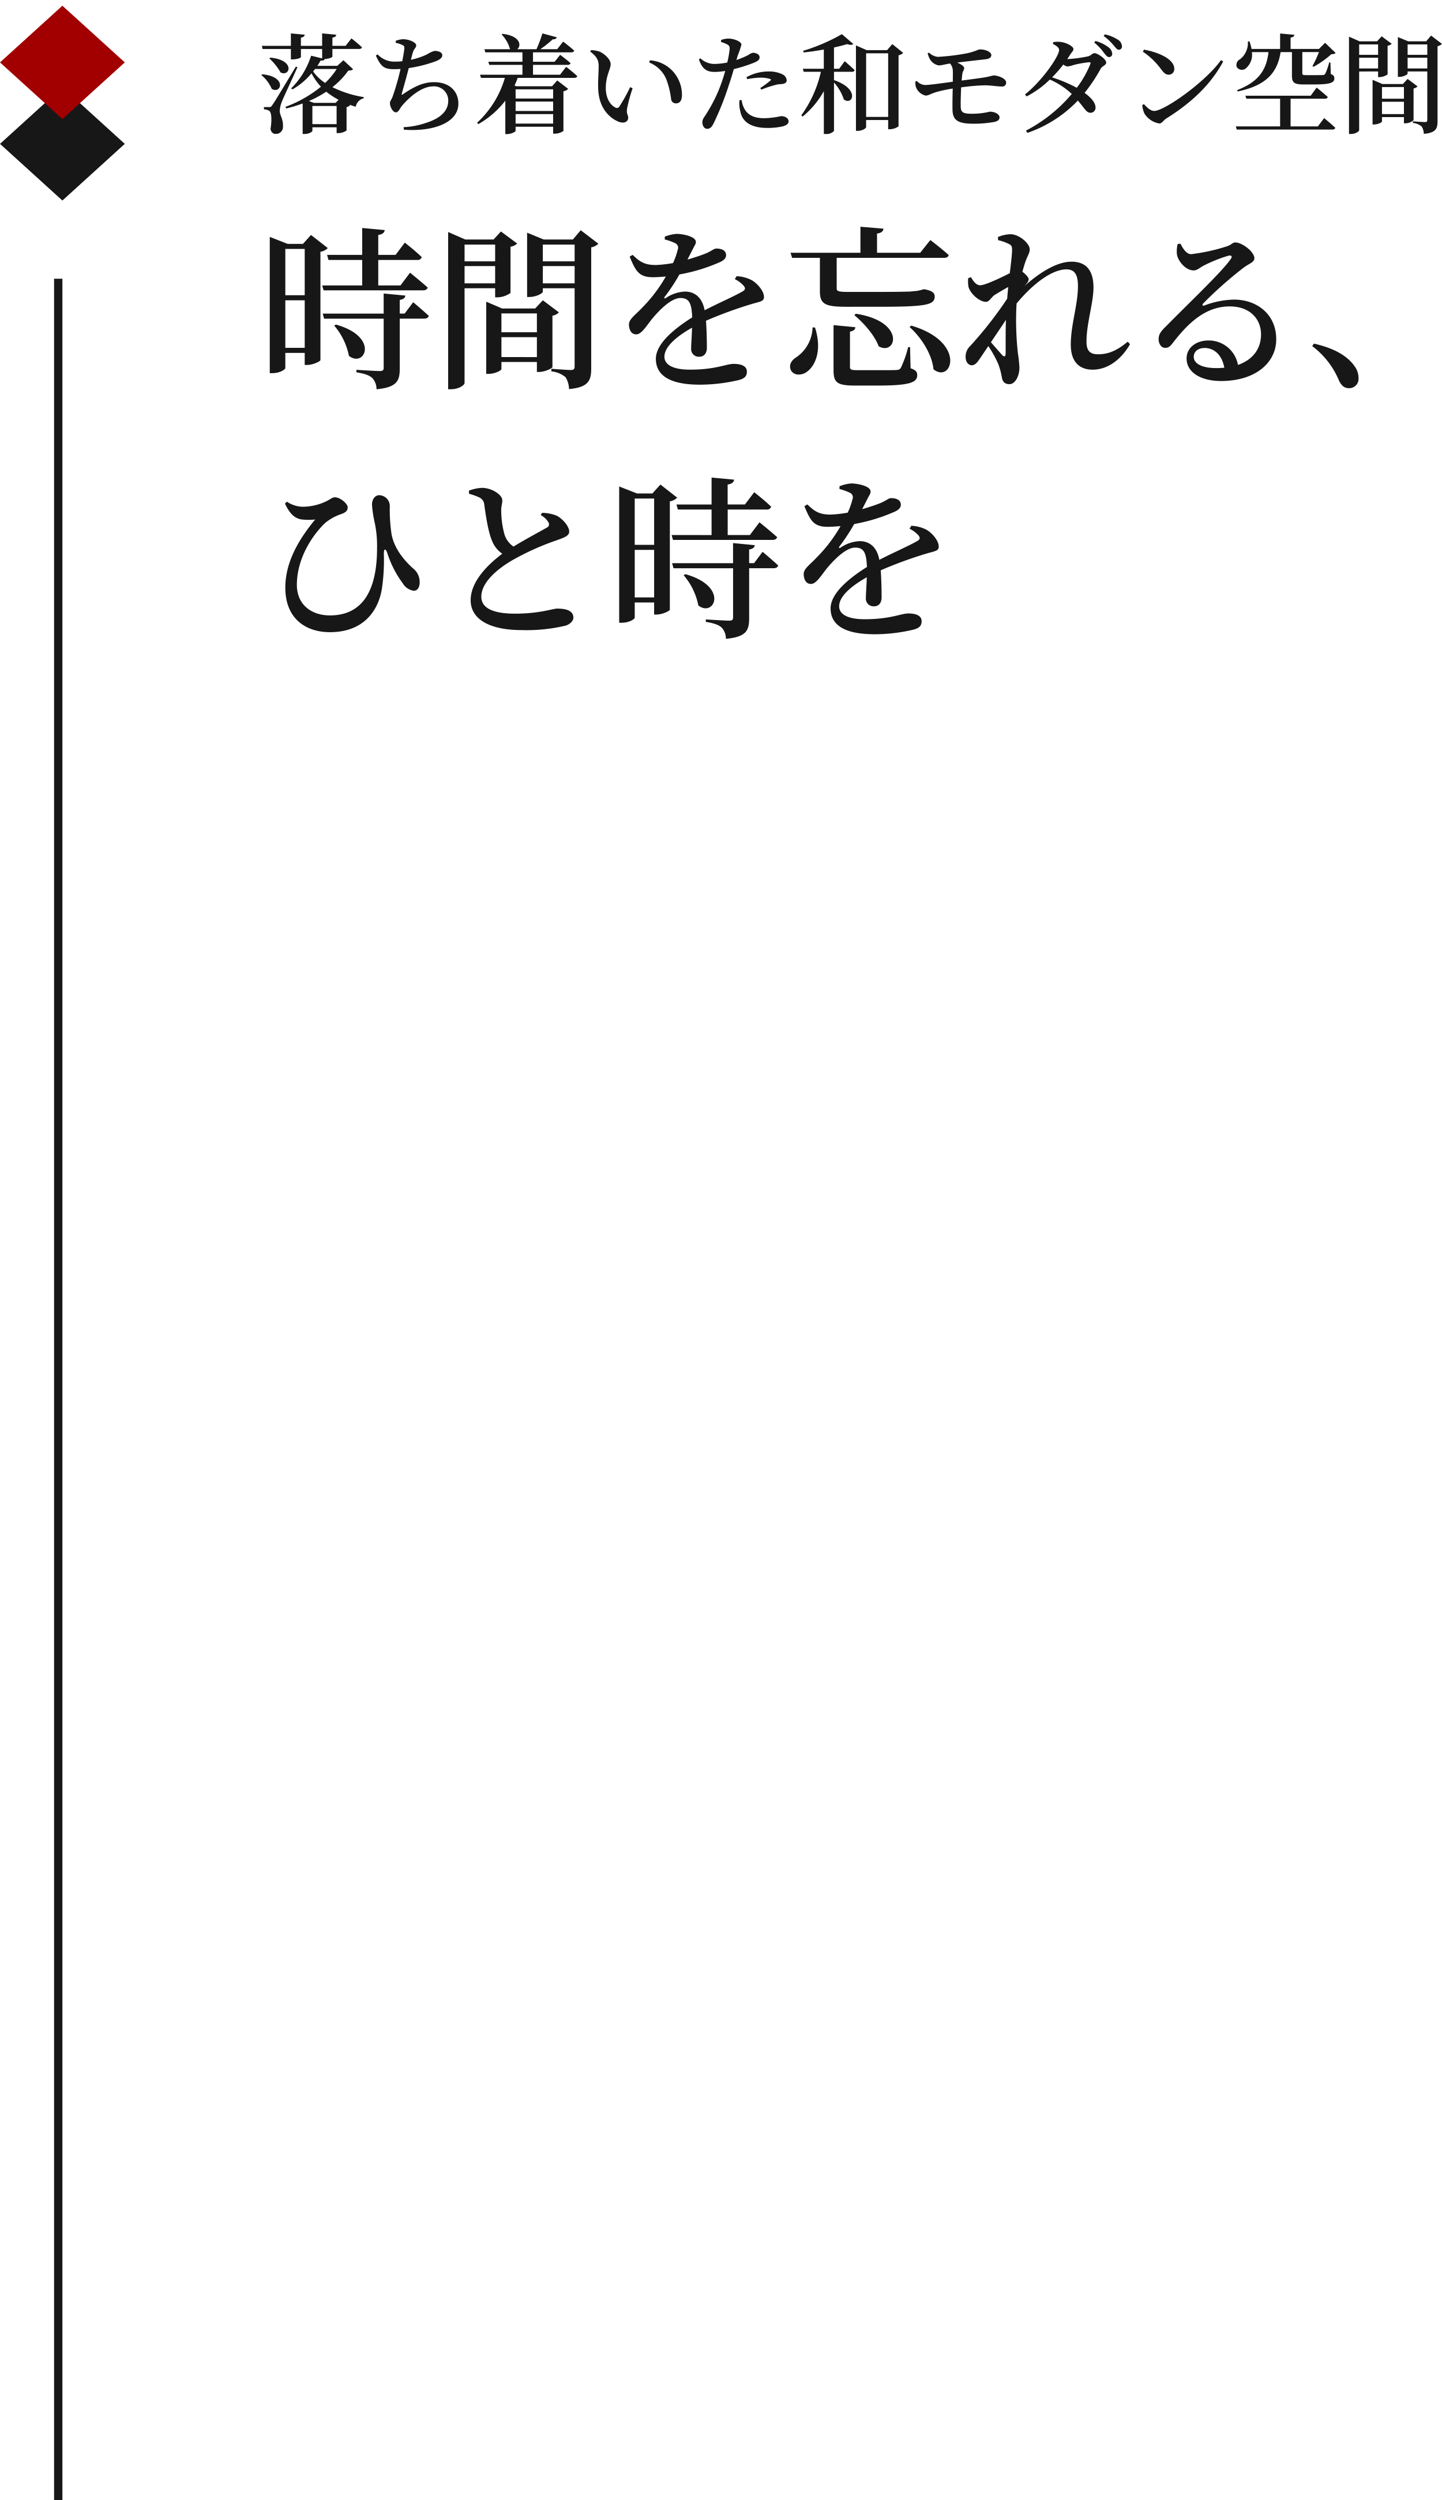 <svg id="コンポーネント_8_1" data-name="コンポーネント 8 – 1" xmlns="http://www.w3.org/2000/svg" width="346.674" height="601" viewBox="0 0 346.674 601">
  <path id="パス_91" data-name="パス 91" d="M.832-11.96a8.857,8.857,0,0,1,2.5,3.328C5.564-7.28,7.15-11.57,1.04-12.142Zm1.924-4a14.066,14.066,0,0,1,2.7,3.38C7.7-11.44,9.1-15.574,2.99-16.146Zm6.37,1.976c-5.07,8.4-5.07,8.4-5.668,9.256-.312.468-.416.468-.806.468h-1.2v.546A2.692,2.692,0,0,1,2.7-3.38c.572.364.7,2.08.338,4.42.156.754.624,1.144,1.144,1.144A1.681,1.681,0,0,0,6.032.442C6.11-1.4,5.278-2.236,5.252-3.3a6.647,6.647,0,0,1,.442-2.08c.364-1.014,2.73-5.98,3.822-8.476Zm9.568,8.71H13.442l-1.17-.442a26.275,26.275,0,0,0,4.16-2.236A19.458,19.458,0,0,0,19.4-6.006ZM13.1-.156V-4.524h5.824V-.156Zm5.85-13.26a18.316,18.316,0,0,1-2.782,3.354,10.846,10.846,0,0,1-2.886-2.756c.156-.208.312-.39.468-.6Zm1.612-2.106L19.084-14.17H14.3c.286-.416.546-.858.78-1.274.676.052.884-.078.988-.364h-.026c1.066-.052,1.872-.39,1.872-.6v-1.82h6.4c.364,0,.65-.13.7-.416-.936-.884-2.522-2.132-2.522-2.132l-1.4,1.794H17.914v-1.976c.65-.1.884-.338.91-.7l-3.38-.312v2.99h-5.1v-1.976c.65-.1.858-.338.91-.7L7.93-21.97v2.99H.962l.156.754H7.93v2.5h.39c1.04,0,2.028-.338,2.028-.572v-1.924h5.1v2.262l-2.652-.65A19.236,19.236,0,0,1,8.008-8.762l.286.26a16.763,16.763,0,0,0,4.6-3.874,14.342,14.342,0,0,0,2.262,3.224A29.694,29.694,0,0,1,6.63-4.316l.182.39a35.084,35.084,0,0,0,3.952-1.2V2.21h.416c1.2,0,1.924-.572,1.924-.754V.6h5.824V2h.39a3.556,3.556,0,0,0,2-.624V-4.264a1.4,1.4,0,0,0,.858-.442l-.234-.156c.52.182,1.04.364,1.586.52a2.544,2.544,0,0,1,1.9-2.028l.026-.286a26.09,26.09,0,0,1-7.54-2.392,19.005,19.005,0,0,0,3.822-3.978c.65-.026.962-.1,1.144-.338ZM33.15-19.708a8.206,8.206,0,0,1,1.534.494c.442.234.572.364.52.936-.052.624-.26,1.768-.494,2.99a13.584,13.584,0,0,1-1.742.1,5.469,5.469,0,0,1-4.186-1.742l-.416.286c1.248,2.86,2.184,3.276,4.42,3.276.494,0,1.014-.026,1.508-.052a58.822,58.822,0,0,1-1.976,6.838c-.39.832-.572.936-.572,1.352,0,.962.728,2.236,1.43,2.236.65,0,.988-1.014,1.43-1.534,1.768-2.08,4.706-4.706,7.54-4.706A3.388,3.388,0,0,1,45.76-5.772c0,1.9-1.144,3.978-5.3,5.3A19.4,19.4,0,0,1,35.022.572l.078.6C41.418,1.69,48.2-.156,48.2-5.1c0-2.7-1.872-5.148-5.876-5.148-2.626,0-4.81,1.118-7.358,2.834-.416.338-.442.234-.338-.208.338-1.17,1.118-3.952,1.638-6.006a32.894,32.894,0,0,0,6.4-1.612c1.066-.416,1.664-.858,1.664-1.456,0-.884-1.222-1.066-1.872-1.066a6.653,6.653,0,0,0-1.794.832,16.8,16.8,0,0,1-3.874,1.3c.156-.676.312-1.222.442-1.69.26-.988.832-1.17.832-1.794,0-.65-1.638-1.456-3.146-1.456a5.323,5.323,0,0,0-1.794.39ZM70.98-8.528v2.21H61.958v-2.21ZM61.958-.286V-2.574H70.98V-.286Zm0-5.3H70.98v2.262H61.958Zm10.686-6.448h-6.5V-14.4h8.32c.364,0,.624-.13.7-.416-.936-.858-2.5-2-2.5-2l-1.326,1.664h-5.2V-17.42h9.2c.39,0,.65-.13.7-.416-.988-.91-2.652-2.158-2.652-2.158l-1.43,1.82H67.912a28.1,28.1,0,0,0,2.964-2.366c.572.026.884-.208.988-.494l-3.458-.936a34.055,34.055,0,0,1-1.43,3.8H62.348c1.04-.806.806-3.2-3.51-3.692l-.234.156a8.184,8.184,0,0,1,2,3.484l.078.052H54.47l.208.754H63.6v2.262h-8.19l.208.754H63.6v2.366H53.4l.234.754h5.746A23.628,23.628,0,0,1,52.7-.494l.286.338a21.8,21.8,0,0,0,6.5-5.642V2.236h.364c1.066,0,2.106-.546,2.106-.806V.468H70.98V2.132H71.4a3.652,3.652,0,0,0,2.054-.65V-8.06a2.125,2.125,0,0,0,1.144-.572L71.968-10.66l-1.248,1.4H62.114L61.7-9.438a16.171,16.171,0,0,0,.754-1.846h13.6c.39,0,.65-.13.728-.416-.988-.936-2.678-2.236-2.678-2.236Zm9.178,3.562c.208,4.524,2.73,6.812,4.81,7.7,1.4.572,2.392.052,2.392-.936,0-.7-.416-.728-.286-2.106A37.615,37.615,0,0,1,90.09-8.788l-.6-.26a40.181,40.181,0,0,1-2.6,4.68.681.681,0,0,1-.962.208c-.962-.442-2.288-1.95-2.288-4.654,0-3.016,1.17-4.55,1.17-5.772,0-1.144-1.482-2.47-2.626-2.99a6.523,6.523,0,0,0-2.106-.364L79.9-17.6c1.586,1.2,2.028,2.08,2.028,3.536C81.926-12.532,81.718-10.452,81.822-8.476ZM98.15-11.05a20.493,20.493,0,0,1,1.2,4.94,1.145,1.145,0,0,0,1.118.962c1.014,0,1.482-.7,1.482-2.08a8.414,8.414,0,0,0-2.288-5.746A8.233,8.233,0,0,0,94.25-15.5l-.182.52A7.471,7.471,0,0,1,98.15-11.05Zm19.474.078a19.4,19.4,0,0,1,3.25-.364,7.674,7.674,0,0,1,2.262.312c.208.078.286.208.1.364a19.709,19.709,0,0,1-2.47,1.82l.286.39a20.278,20.278,0,0,1,3.068-1.04,5.271,5.271,0,0,1,1.612-.286c.936-.052,1.4-.338,1.4-.936a1.781,1.781,0,0,0-1.04-1.43,7.444,7.444,0,0,0-3.432-.676,10.9,10.9,0,0,0-5.2,1.378Zm-2.288-5.616a19.435,19.435,0,0,0,.91-2.7c0-.676-1.664-1.4-2.964-1.43a4.768,4.768,0,0,0-1.924.338l-.026.468a7.806,7.806,0,0,1,1.56.624c.442.286.546.494.52,1.118a22.247,22.247,0,0,1-.572,3.2,16.049,16.049,0,0,1-3.276.338,4.887,4.887,0,0,1-3.172-1.352l-.364.26c.832,2.5,2.054,3.016,3.848,3.016a17.156,17.156,0,0,0,2.47-.234c-.234.884-.52,1.768-.78,2.522A35.712,35.712,0,0,1,107.9-2.782c-.572.988-1.04,1.326-1.04,2.184,0,.832.468,1.56,1.118,1.56.78,0,1.118-.442,1.534-1.2a70.51,70.51,0,0,0,3.77-9.49c.416-1.2.806-2.5,1.144-3.666a33.705,33.705,0,0,0,4.238-1.3c1.508-.546,1.95-.91,1.95-1.534,0-.78-1.014-1.092-1.586-1.092a2.7,2.7,0,0,0-1.04.494,19.866,19.866,0,0,1-2.938,1.248ZM115.778-5.9a7.5,7.5,0,0,0,.208,2.7c.494,2.652,2.834,3.952,6.4,3.952A16.368,16.368,0,0,0,126,.416c.936-.208,1.586-.6,1.586-1.222,0-.884-.988-1.274-1.82-1.274a21.206,21.206,0,0,1-3.978.494c-2.158,0-3.692-.52-4.654-1.976a5.742,5.742,0,0,1-.832-2.392Zm23.972-7.566H138.5V-18.59c1.17-.26,2.262-.52,3.146-.806.728.234,1.248.234,1.508-.026L140.4-21.788a44.378,44.378,0,0,1-9.308,4l.1.39c1.586-.156,3.25-.39,4.862-.7v4.628h-5.044l.208.728h4.134A28.375,28.375,0,0,1,130.65-2.288l.312.312a21.6,21.6,0,0,0,5.1-6.11V2.21h.442a2.484,2.484,0,0,0,2-.728V-10.166a11.3,11.3,0,0,1,2.366,4.082c2.106,1.56,3.952-2.522-2.366-4.654v-2h4.29a.634.634,0,0,0,.676-.39c-.884-.884-2.392-2.158-2.392-2.158ZM146.224-1.9V-17.186h5.3V-1.9Zm6.292-17.5-1.248,1.456h-4.914l-2.574-1.144V1.456h.416c1.092,0,2.028-.6,2.028-.91v-1.69h5.3v2.21h.39a3.713,3.713,0,0,0,2.106-.7V-16.718a2.132,2.132,0,0,0,1.118-.572Zm8.5,2.21a6.148,6.148,0,0,0,.468,1.274,3.1,3.1,0,0,0,2.184,1.638c.78,0,1.794-.338,2.7-.442h.052a2.788,2.788,0,0,1,.65,1.872c.026.468,0,1.4,0,2.5-2.418.312-5.486.78-6.734.78a2.923,2.923,0,0,1-1.924-.962l-.338.13a3.433,3.433,0,0,0,.156,1.4,3.277,3.277,0,0,0,2.288,1.976c.7,0,1.144-.39,2.444-.806a33,33,0,0,1,4.082-.884c-.052,1.95-.078,4-.052,5.07.052,2.34,1.014,3.38,4.888,3.38a27.572,27.572,0,0,0,5.148-.416c.806-.182,1.274-.494,1.274-1.118,0-.6-.858-1.352-2.366-1.352a17.785,17.785,0,0,1-4.42.494c-2.106,0-2.522-.442-2.548-1.742-.026-1.014.026-2.86.1-4.6a50.752,50.752,0,0,1,5.642-.494c1.508,0,3.224.312,4.186.286a.891.891,0,0,0,.988-.988c0-.962-2-1.664-2.938-1.664-.442,0-.962.26-2.418.494-1.17.182-3.2.442-5.33.728.052-.676.1-1.274.182-1.716.078-.546.416-.78.416-1.3,0-.364-.676-.91-1.69-1.3,2.21-.286,5.538-.65,6.916-.806,1.014-.156,1.3-.546,1.3-1.014,0-.65-1.17-1.352-2.756-1.352-.364,0-1.248.546-3.094.936a53.383,53.383,0,0,1-6.994.858,3.381,3.381,0,0,1-2.106-1.014Zm39.1,2.6a23.9,23.9,0,0,1-3.25,5.694,34.567,34.567,0,0,0-5.928-2.5,32.888,32.888,0,0,0,2.7-3.094,2.02,2.02,0,0,0,.962.468,5.8,5.8,0,0,0,1.456-.338,24.466,24.466,0,0,1,3.77-.676C200.122-15.054,200.278-14.924,200.122-14.586Zm-9-4.862c.884.442,1.508.936,1.508,1.43,0,1.612-4.212,7.566-8.19,10.712l.364.494a22.916,22.916,0,0,0,5.59-4.056,18.2,18.2,0,0,1,5.278,3.458A36.2,36.2,0,0,1,184.652,1.4l.338.546a30.419,30.419,0,0,0,12.142-7.774c1.69,1.976,2.08,2.964,3.042,2.938a1.206,1.206,0,0,0,1.2-1.352c-.052-1.17-1.17-2.366-2.626-3.432a39.1,39.1,0,0,0,3.848-5.772c.338-.65,1.352-.91,1.352-1.482,0-.91-2.106-2.288-2.808-2.288-.52,0-.832.572-1.534.754a33.052,33.052,0,0,1-5.018.676l.7-1.092c.416-.676.78-.858.78-1.352,0-.6-1.69-1.56-3.146-1.69a5.854,5.854,0,0,0-1.69.052Zm9.958-.312a12.675,12.675,0,0,1,2.314,2.444c.468.6.832,1.04,1.222,1.04a.743.743,0,0,0,.78-.806,2.085,2.085,0,0,0-.884-1.534,8.867,8.867,0,0,0-3.146-1.534Zm2.262-1.586a13.341,13.341,0,0,1,2.34,2.184c.546.624.832,1.118,1.3,1.118a.745.745,0,0,0,.754-.832,1.95,1.95,0,0,0-.988-1.586,9.463,9.463,0,0,0-3.12-1.274Zm9.412,3.77a17.405,17.405,0,0,1,4.42,4.264c.676.884,1.118,1.274,1.794,1.274a1.339,1.339,0,0,0,1.352-1.4c0-2.418-3.978-4.03-7.28-4.628Zm2.73,14.248c-.91,0-1.794-.91-2.47-1.638l-.39.234a5.6,5.6,0,0,0,.546,2.08,5.231,5.231,0,0,0,3.536,2.34c.676,0,.988-.754,1.69-1.2,5.876-3.666,10.66-8.06,13.676-13.7l-.52-.338C227.838-10.322,217.932-3.328,215.488-3.328ZM254.826.39h-6.552V-6.266h8.242c.364,0,.624-.13.7-.416-.988-.91-2.678-2.262-2.678-2.262l-1.43,1.95h-15.7l.234.728h8.112V.39H235.118l.208.754H258.31c.364,0,.624-.13.7-.416-.988-.988-2.678-2.34-2.678-2.34Zm1.742-20.1-1.482,1.482h-6.812v-2.73c.65-.1.858-.338.91-.676l-3.432-.312v3.718h-6.864a11.285,11.285,0,0,0-.494-1.82H238a4.991,4.991,0,0,1-1.872,4.29,1.52,1.52,0,0,0-.806,1.846,1.462,1.462,0,0,0,2.262.286,4.266,4.266,0,0,0,1.378-3.848h4c-.494,4.342-2.418,7.15-7.514,9.126l.1.338c6.578-1.378,9.542-4.29,10.322-9.464h2.73v5.59c0,1.69.442,2.184,2.756,2.184h2.522c4,0,4.914-.442,4.914-1.456,0-.468-.156-.78-.858-1.04l-.078-2.782h-.312a14.045,14.045,0,0,1-.936,2.7.638.638,0,0,1-.6.312c-.338.026-1.066.026-1.872.026h-2.184c-.78,0-.858-.1-.858-.442v-5.1h4a31.41,31.41,0,0,1-1.56,3.38l.26.156a22.384,22.384,0,0,0,4.264-3.016c.546-.026.832-.078,1.04-.312Zm12.74.39v2.5h-4.55v-2.5Zm-4.55,5.772V-16.12h4.55v2.574Zm4.55.728v1.352h.364a3.488,3.488,0,0,0,1.924-.65v-6.89a1.749,1.749,0,0,0,.988-.468l-2.418-1.794-1.092,1.2h-4.212l-2.548-1.118V2.21h.416c1.144,0,2.028-.6,2.028-.936V-12.818Zm.936,10.244V-5.538h5.278v2.964Zm5.278-6.5v2.808h-5.278V-9.074Zm2.314.338a1.6,1.6,0,0,0,.962-.494l-2.392-1.794L275.262-9.8h-4.914l-2.366-1.014V-.078h.338c.962,0,1.924-.494,1.924-.728v-1.04h5.278V-.364h.364a3.08,3.08,0,0,0,1.95-.728Zm-1.43-4.81V-16.12h4.732v2.574Zm4.732-5.772v2.5h-4.732v-2.5Zm.91-2.132-1.17,1.378h-4.342l-2.47-1.014v9.568h.338c.988,0,2-.546,2-.78v-.52h4.732V-1.2c0,.364-.1.546-.572.546-.494,0-2.886-.182-2.886-.182v.39a3.831,3.831,0,0,1,2.106.858,3.477,3.477,0,0,1,.52,1.768c2.938-.26,3.3-1.3,3.3-3.094V-18.9a2.04,2.04,0,0,0,1.066-.546ZM6.594,53.616V42.192h4.662V53.616Zm4.662-23.772v11.13H6.594V29.844Zm1.512-3.36-1.932,2.142H7.14l-4.284-1.68v32.76h.588c1.932,0,3.15-.924,3.15-1.218V54.834h4.662v2.9h.588c1.344,0,3.15-.84,3.192-1.176V30.516a3.018,3.018,0,0,0,1.764-.882Zm2.688,12.138.336,1.176h23.9c.588,0,1.008-.21,1.134-.672-1.6-1.428-4.242-3.57-4.242-3.57l-2.31,3.066H28.938V32.49H38.3a1,1,0,0,0,1.092-.672c-1.47-1.47-4.074-3.486-4.074-3.486L33.1,31.272H28.938V26.484c1.092-.168,1.47-.588,1.554-1.176l-5.418-.5v6.468H16.632l.336,1.218h8.106v6.132Zm2.9,9.66a15.9,15.9,0,0,1,3.528,7.266c3.78,2.982,7.476-4.536-3.108-7.518Zm16.926-2.9H34.1V42.108c.882-.168,1.3-.462,1.344-1.05l-5.208-.5v4.83H15.582l.336,1.218H30.24V58.4c0,.588-.21.8-.966.8-.924,0-5.586-.294-5.586-.294V59.5c2.1.336,3.15.756,3.822,1.386a3.931,3.931,0,0,1,1.008,2.688c4.956-.462,5.586-2.058,5.586-4.956V46.6h5.838c.588,0,1.05-.21,1.134-.672-1.386-1.3-3.738-3.276-3.738-3.276Zm21.756-16.59v4.032h-7.35V28.794Zm-7.35,9.324V33.96h7.35v4.158Zm7.35,1.176v2.184h.588a5.635,5.635,0,0,0,3.108-1.05V29.3a2.826,2.826,0,0,0,1.6-.756l-3.906-2.9-1.764,1.932h-6.8L45.738,25.77v37.8h.672c1.848,0,3.276-.966,3.276-1.512V39.294Zm1.512,16.548V51.054h8.526v4.788Zm8.526-10.5v4.536H58.548V45.342Zm3.738.546a2.587,2.587,0,0,0,1.554-.8l-3.864-2.9-1.848,1.974H58.716l-3.822-1.638V59.874h.546c1.554,0,3.108-.8,3.108-1.176v-1.68h8.526v2.394h.588c1.26,0,3.108-.84,3.15-1.176Zm-2.31-7.77V33.96h7.644v4.158Zm7.644-9.324v4.032H68.5V28.794Zm1.47-3.444-1.89,2.226H68.712l-3.99-1.638V41.394h.546c1.6,0,3.234-.882,3.234-1.26v-.84h7.644V58.068c0,.588-.168.882-.924.882-.8,0-4.662-.294-4.662-.294v.63a6.189,6.189,0,0,1,3.4,1.386,5.617,5.617,0,0,1,.84,2.856c4.746-.42,5.334-2.1,5.334-5V29.466a3.3,3.3,0,0,0,1.722-.882ZM114.66,37.11a6.713,6.713,0,0,1,2.058,1.512c.588.63.462,1.092-.252,1.47-2.142,1.218-5.922,2.856-9.072,4.494-.5-2.814-2.142-4.494-4.746-4.494a8.922,8.922,0,0,0-4.578,1.554c-.336.21-.462,0-.294-.252a44.857,44.857,0,0,0,3.57-5.418,42.287,42.287,0,0,0,9.87-3.024c.966-.462,1.344-1.008,1.344-1.6,0-1.176-1.092-1.6-2.352-1.6-.588,0-.966.5-2.52,1.176-1.05.42-2.646.966-4.41,1.47.462-.924.924-1.806,1.26-2.478.42-.882.756-1.176.756-1.764,0-1.3-3.108-1.932-4.662-1.932a9.711,9.711,0,0,0-2.814.672v.672a12.667,12.667,0,0,1,2.478.882,1.2,1.2,0,0,1,.63,1.6,16.579,16.579,0,0,1-1.134,3.192,29.7,29.7,0,0,1-4.032.462c-2.982.042-4.116-.966-5.67-2.436l-.714.42c1.386,3.318,2.142,4.956,5.544,4.956,1.05,0,2.1-.084,3.15-.168a35.853,35.853,0,0,1-5.67,7.476c-1.722,1.848-3.192,2.73-3.192,4.074.042,1.386.63,2.394,1.806,2.352,1.344-.042,2.6-2.394,4.116-4.158,1.6-1.848,4.284-4.578,6.468-4.578,2.1,0,2.688,1.3,2.814,4.662-4.536,2.856-8.736,6.426-8.736,9.954,0,3.486,2.562,6.216,10.584,6.216a40.9,40.9,0,0,0,9.45-1.134c1.47-.42,1.848-1.05,1.848-2.016,0-1.344-1.386-1.848-3.192-1.848s-4.242,1.386-10.5,1.386c-4.074,0-6.132-1.176-6.132-3.108,0-2.394,2.9-4.872,6.636-6.972-.042,2.016-.21,3.864-.21,4.956a1.839,1.839,0,0,0,1.974,2.016c1.176,0,1.806-.882,1.806-2.142,0-1.47-.042-4.116-.21-6.51A100.268,100.268,0,0,1,118.9,43.032c1.89-.546,2.772-.588,2.772-1.638,0-1.428-1.554-3.192-2.856-3.99A8.557,8.557,0,0,0,115.08,36.4ZM133.35,48.7a8.959,8.959,0,0,1-3.906,7.182c-1.092.672-1.848,1.764-1.344,3.024.63,1.386,2.562,1.47,3.906.462,1.974-1.428,3.7-5.124,1.932-10.626Zm16.3-4.956c11.256,0,13.062-.5,13.062-2.478,0-.756-.5-1.3-2.058-1.638l-.252-.084h-.378c-.5.168-1.134.294-1.512.378-.336.042-1.008.084-1.722.168-1.134.042-3.948.084-6.846.084h-8.064c-2.52,0-2.73-.21-2.73-.924V31.986h25.788c.588,0,1.05-.21,1.134-.672-1.638-1.512-4.41-3.612-4.41-3.612l-2.436,3.066H148.848v-4.62c1.134-.168,1.47-.588,1.554-1.176l-5.544-.462v6.258h-16.8l.378,1.218h6.678V40.05c0,3.15,1.344,3.7,6.636,3.7Zm-6.258,2.016c2.226,1.848,4.914,4.872,5.838,7.476,4.2,2.436,6.72-5.922-5.46-7.812Zm13.4,7.686h-.462a26.865,26.865,0,0,1-1.722,4.914c-.252.42-.462.546-1.092.588s-2.31.042-4.326.042h-4.956c-1.68,0-1.89-.168-1.89-.8V49.71c.84-.126,1.26-.5,1.3-1.05l-5.25-.5V59.034c0,2.94.882,3.654,5.166,3.654h5.292c7.854,0,9.66-.714,9.66-2.52,0-.756-.336-1.218-1.6-1.638Zm-.126-4.83c2.772,2.436,5.418,6.552,5.754,10.164,4.41,3.528,8.064-6.552-5.334-10.5ZM179.76,55c0,.756-.336.84-.8.378-.5-.546-1.722-1.932-2.73-3.108,1.218-1.806,2.436-3.612,3.612-5.376C179.718,50.172,179.8,53.322,179.76,55Zm29.358-2.856c-2.478,2.058-4.536,3.024-7.14,3.024-1.932,0-2.772-.84-2.772-3.066,0-4.368,1.68-9.324,1.68-12.978,0-4.074-1.722-6.216-5.292-6.216-3.738,0-8.022,2.94-11.34,5.88l.084-.084c.588-.672.966-1.05.966-1.6,0-.378-.756-1.26-1.512-1.764.294-1.05.546-1.932.756-2.478.5-1.47,1.008-1.974,1.008-2.94,0-1.386-2.52-3.612-4.62-3.612a8.144,8.144,0,0,0-3.024.672l.042.756a10.692,10.692,0,0,1,2.436.84c.756.336.924.588.924,1.512,0,1.05-.252,3.108-.546,5.586-2.058,1.05-5.922,2.9-7.1,2.9-.882,0-1.554-.756-2.226-1.932l-.672.21a7.568,7.568,0,0,0,.084,2.184c.5,1.6,2.6,3.528,4.2,3.528.8,0,1.218-1.092,2.1-1.68.756-.462,2.016-1.218,3.234-1.89-.084.924-.168,1.848-.252,2.814a94.273,94.273,0,0,1-8.9,11.382,3.458,3.458,0,0,0-1.092,2.646c0,1.218.714,1.974,1.512,1.974.882-.042,1.386-.84,2.058-1.806L175.6,53.2A26.246,26.246,0,0,1,178,57.522a17.078,17.078,0,0,1,.84,3.108c.168,1.092.672,1.722,1.848,1.722,1.386,0,2.394-1.974,2.394-3.99a34.047,34.047,0,0,0-.378-3.528,72.245,72.245,0,0,1-.336-11.34l.042-.546c3.738-4.536,8.4-8.19,11.97-8.19,2.058,0,2.772,1.386,2.772,3.99,0,4.578-1.722,9.24-1.722,14.112,0,4.116,2.058,6.006,5.25,6.006,4.2,0,7.35-3.192,8.988-6.132Zm21.294,6.342c-3.57,0-5.418-1.134-5.418-2.688,0-1.3,1.05-2.142,2.6-2.142,2.352,0,4.2,1.722,4.746,4.746C231.714,58.446,231.084,58.488,230.412,58.488Zm-9.282-29.82a6.718,6.718,0,0,0-.168,2.562c.21,1.344,1.932,3.78,4.032,3.78.8,0,1.47-.672,2.268-1.092a34.442,34.442,0,0,1,6.174-2.478c.588-.084.966.168.378.924-1.974,2.9-10.29,10.794-15.456,16.044-1.218,1.176-1.764,1.932-1.806,2.94-.084,1.344.714,2.268,1.47,2.268.84.042,1.26-.252,2.1-1.386,3.57-4.578,7.686-8.568,13.524-8.568,5,0,7.6,3.192,7.518,6.888-.042,3.066-1.722,5.838-5.544,7.182a7.123,7.123,0,0,0-7.1-5.88c-2.982,0-5.25,1.764-5.25,4.326,0,3.36,3.444,5.418,8.274,5.418,8.358,0,13.23-4.452,13.272-9.912.084-6.09-4.62-9.66-10.164-9.66a21.446,21.446,0,0,0-7.14,1.428c-.378.168-.588-.168-.21-.546a97.316,97.316,0,0,1,9.576-8.484c1.428-1.092,2.688-1.344,2.688-2.352,0-1.512-2.9-3.78-4.578-3.78-.756,0-.8.546-2.142.966a45.714,45.714,0,0,1-8.484,1.848c-1.092,0-1.932-1.26-2.562-2.52ZM253.47,53.2A19.875,19.875,0,0,1,259.9,61.47c.63,1.3,1.344,1.848,2.394,1.848a2.24,2.24,0,0,0,2.31-2.436,4.747,4.747,0,0,0-.924-2.814c-1.512-2.184-4.368-4.242-9.786-5.46ZM10.29,94.842a13.913,13.913,0,0,0,3.486.042c-3.78,4.578-7.182,10.08-7.182,16.38,0,7.686,5.166,10.71,10.71,10.71,8.652,0,11.8-5.838,12.516-10.5a46.449,46.449,0,0,0,.462-8.316c0-1.344.42-1.386.84-.168a24.824,24.824,0,0,0,3.7,7.224,3.7,3.7,0,0,0,2.646,1.806c.966,0,1.428-.924,1.428-2.016a4.162,4.162,0,0,0-1.638-3.4c-1.848-1.68-4.452-4.536-5.124-8.19a39.305,39.305,0,0,1-.42-6.72,2.6,2.6,0,0,0-2.478-2.646c-.966-.042-1.806.84-1.806,2.31a28.751,28.751,0,0,0,.672,4.368,27.018,27.018,0,0,1,.546,6.048c0,9.828-3.234,16.17-11.34,16.17-4.368,0-7.938-2.52-7.938-7.35,0-6.762,4.2-12.474,6.888-14.952A12.221,12.221,0,0,1,20.286,93.5c1.05-.462,1.3-.882,1.3-1.554,0-.84-1.764-2.394-3.066-2.394-.63,0-.924.378-2.016.924a13.146,13.146,0,0,1-5.88,1.344A7.027,7.027,0,0,1,6.972,90.6l-.462.462C7.6,93.372,8.652,94.464,10.29,94.842ZM68,93.834a4.622,4.622,0,0,1,1.89,1.806.87.87,0,0,1-.462,1.218c-1.218.714-4.956,2.688-7.98,4.536A5.524,5.524,0,0,1,59.3,98.538a21.873,21.873,0,0,1-.8-5.754c-.042-1.05.294-1.764.252-2.562,0-1.218-2.436-2.94-4.872-2.94a9.872,9.872,0,0,0-3.15.672l.042.756a14.651,14.651,0,0,1,2.394.84,2.1,2.1,0,0,1,1.26,1.764c.378,2.772.966,6.594,1.848,8.652a6.788,6.788,0,0,0,2.478,3.15c-3.024,2.268-7.6,6.426-7.6,11.172s4.872,7.182,12.18,7.182a40.725,40.725,0,0,0,10.752-1.092c1.008-.378,1.764-1.134,1.764-1.89,0-1.722-1.806-2.184-3.906-2.184-1.008,0-4.242,1.218-10.122,1.218-5.712,0-8.106-1.554-8.106-4.074,0-3.444,3.822-6.636,7.392-8.736A63.228,63.228,0,0,1,72.072,99.8c1.89-.672,2.772-1.092,2.772-2.016,0-1.176-1.428-2.982-3.024-3.822a9.593,9.593,0,0,0-3.528-.672Zm22.6,19.782V102.192h4.662v11.424Zm4.662-23.772v11.13H90.594V89.844Zm1.512-3.36-1.932,2.142h-3.7l-4.284-1.68v32.76h.588c1.932,0,3.15-.924,3.15-1.218v-3.654h4.662v2.9h.588c1.344,0,3.15-.84,3.192-1.176V90.516a3.018,3.018,0,0,0,1.764-.882Zm2.688,12.138.336,1.176h23.9c.588,0,1.008-.21,1.134-.672-1.6-1.428-4.242-3.57-4.242-3.57l-2.31,3.066h-5.334V92.49H122.3a1,1,0,0,0,1.092-.672c-1.47-1.47-4.074-3.486-4.074-3.486l-2.226,2.94h-4.158V86.484c1.092-.168,1.47-.588,1.554-1.176l-5.418-.5v6.468h-8.442l.336,1.218h8.106v6.132Zm2.9,9.66a15.9,15.9,0,0,1,3.528,7.266c3.78,2.982,7.476-4.536-3.108-7.518Zm16.926-2.9H118.1v-3.276c.882-.168,1.3-.462,1.344-1.05l-5.208-.5v4.83H99.582l.336,1.218H114.24v11.8c0,.588-.21.8-.966.8-.924,0-5.586-.294-5.586-.294v.588c2.1.336,3.15.756,3.822,1.386a3.931,3.931,0,0,1,1.008,2.688c4.956-.462,5.586-2.058,5.586-4.956V106.6h5.838c.588,0,1.05-.21,1.134-.672-1.386-1.3-3.738-3.276-3.738-3.276Zm37.38-8.274a6.713,6.713,0,0,1,2.058,1.512c.588.63.462,1.092-.252,1.47-2.142,1.218-5.922,2.856-9.072,4.494-.5-2.814-2.142-4.494-4.746-4.494a8.921,8.921,0,0,0-4.578,1.554c-.336.21-.462,0-.294-.252a44.855,44.855,0,0,0,3.57-5.418,42.287,42.287,0,0,0,9.87-3.024c.966-.462,1.344-1.008,1.344-1.6,0-1.176-1.092-1.6-2.352-1.6-.588,0-.966.5-2.52,1.176-1.05.42-2.646.966-4.41,1.47.462-.924.924-1.806,1.26-2.478.42-.882.756-1.176.756-1.764,0-1.3-3.108-1.932-4.662-1.932a9.711,9.711,0,0,0-2.814.672v.672a12.666,12.666,0,0,1,2.478.882,1.2,1.2,0,0,1,.63,1.6,16.577,16.577,0,0,1-1.134,3.192,29.7,29.7,0,0,1-4.032.462c-2.982.042-4.116-.966-5.67-2.436l-.714.42c1.386,3.318,2.142,4.956,5.544,4.956,1.05,0,2.1-.084,3.15-.168a35.853,35.853,0,0,1-5.67,7.476c-1.722,1.848-3.192,2.73-3.192,4.074.042,1.386.63,2.394,1.806,2.352,1.344-.042,2.6-2.394,4.116-4.158,1.6-1.848,4.284-4.578,6.468-4.578,2.1,0,2.688,1.3,2.814,4.662-4.536,2.856-8.736,6.426-8.736,9.954,0,3.486,2.562,6.216,10.584,6.216a40.9,40.9,0,0,0,9.45-1.134c1.47-.42,1.848-1.05,1.848-2.016,0-1.344-1.386-1.848-3.192-1.848s-4.242,1.386-10.5,1.386c-4.074,0-6.132-1.176-6.132-3.108,0-2.394,2.9-4.872,6.636-6.972-.042,2.016-.21,3.864-.21,4.956a1.839,1.839,0,0,0,1.974,2.016c1.176,0,1.806-.882,1.806-2.142,0-1.47-.042-4.116-.21-6.51a100.267,100.267,0,0,1,11.172-4.074c1.89-.546,2.772-.588,2.772-1.638,0-1.428-1.554-3.192-2.856-3.99A8.556,8.556,0,0,0,157.08,96.4Z" transform="translate(62 30)" fill="#171717"/>
  <g id="グループ_84" data-name="グループ 84" transform="translate(-1020.423 -2950.942)">
    <path id="パス_83" data-name="パス 83" d="M0,0,20.241-.972l-.972,20.241-20.241.972Z" transform="translate(1035.423 2971.901) rotate(45)" fill="#171717"/>
    <path id="パス_84" data-name="パス 84" d="M0,0,20.241-.972l-.972,20.241-20.241.972Z" transform="translate(1035.423 2952.317) rotate(45)" fill="#a20000"/>
  </g>
  <rect id="長方形_126" data-name="長方形 126" width="533.991" height="2" transform="translate(15 67.009) rotate(90)" fill="#171717"/>
</svg>
